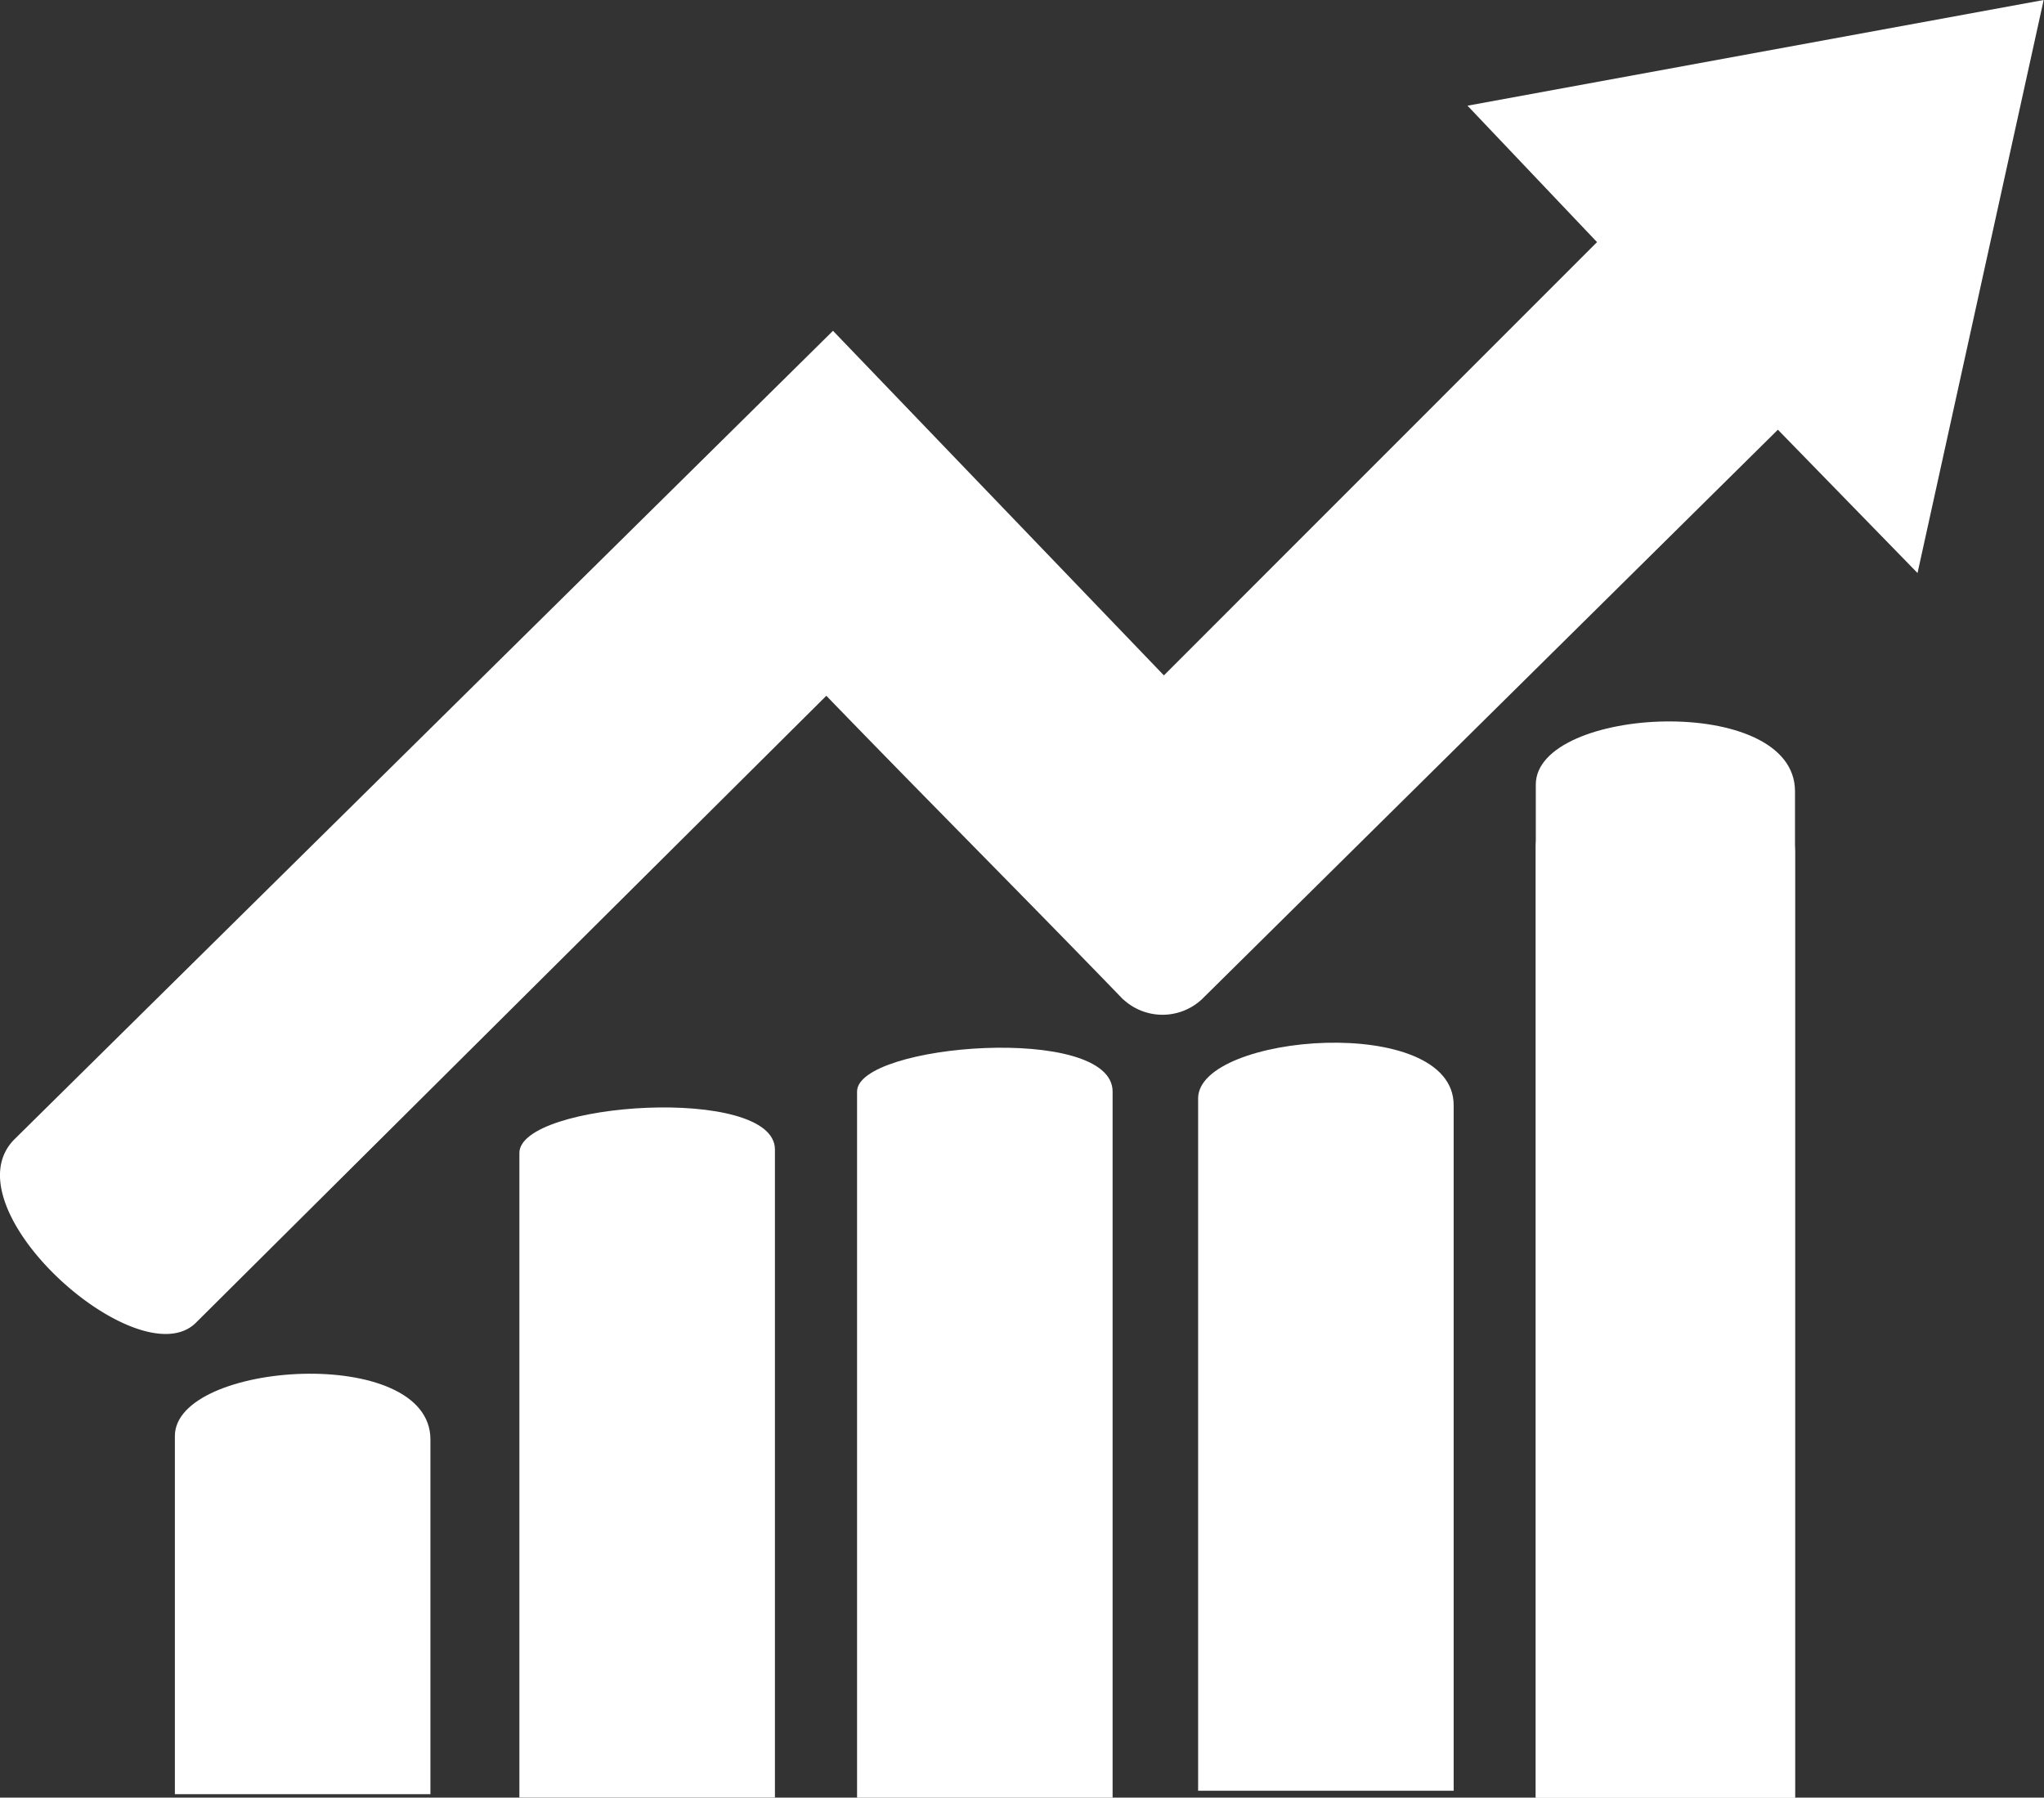 <?xml version="1.0" encoding="UTF-8"?> <svg xmlns="http://www.w3.org/2000/svg" xmlns:xlink="http://www.w3.org/1999/xlink" width="36.186" height="31.822" viewBox="0 0 36.186 31.822"><rect x="0" y="0" width="36.186" height="31.822" fill="#333333" stroke="none"/><defs><clipPath id="clip-path"><path id="Tracciato_38264" data-name="Tracciato 38264" d="M0,18.3H36.186V-13.521H0Z" transform="translate(0 13.521)" fill="none"></path></clipPath></defs><g id="Raggruppa_3773" data-name="Raggruppa 3773" transform="translate(0 13.521)"><g id="Raggruppa_3772" data-name="Raggruppa 3772" transform="translate(0 -13.521)" clip-path="url(#clip-path)"><g id="Raggruppa_3765" data-name="Raggruppa 3765" transform="translate(27.189 14.009)"><path id="Tracciato_38257" data-name="Tracciato 38257" d="M.59,0H3.066A1.083,1.083,0,0,1,4.153,1.087V17.814H-.436V.967A1.007,1.007,0,0,1,.59,0" transform="translate(0.436)" fill="#fff"></path></g><g id="Raggruppa_3766" data-name="Raggruppa 3766" transform="translate(21.211 18.46)"><path id="Tracciato_38258" data-name="Tracciato 38258" d="M2.6.635V12.772H-1.924V.515C-1.924-.633,2.6-1,2.6.635" transform="translate(1.924 0.469)" fill="#fff"></path></g><g id="Raggruppa_3767" data-name="Raggruppa 3767" transform="translate(15.173 18.547)"><path id="Tracciato_38259" data-name="Tracciato 38259" d="M2.6.446v12.5H-1.924V.446C-1.924-.4,2.6-.761,2.6.446" transform="translate(1.924 0.33)" fill="#fff"></path></g><g id="Raggruppa_3768" data-name="Raggruppa 3768" transform="translate(9.195 19.604)"><path id="Tracciato_38260" data-name="Tracciato 38260" d="M2.6.428V11.9H-1.924V.49C-1.924-.416,2.6-.718,2.6.428" transform="translate(1.924 0.317)" fill="#fff"></path></g><g id="Raggruppa_3769" data-name="Raggruppa 3769" transform="translate(3.096 24.318)"><path id="Tracciato_38261" data-name="Tracciato 38261" d="M2.6.669V6.949H-1.924V.608C-1.924-.719,2.6-1.021,2.6.669" transform="translate(1.924 0.495)" fill="#fff"></path></g><g id="Raggruppa_3770" data-name="Raggruppa 3770" transform="translate(27.189 12.771)"><path id="Tracciato_38262" data-name="Tracciato 38262" d="M2.639.712V18.526H-1.95V.592c0-1.389,4.589-1.631,4.589.12" transform="translate(1.95 0.526)" fill="#fff"></path></g><g id="Raggruppa_3771" data-name="Raggruppa 3771" transform="translate(-0.001 0)"><path id="Tracciato_38263" data-name="Tracciato 38263" d="M11.435,10.174C9.684,8.362,7.933,6.611,6.182,4.8L-4.99,15.91c-1.026.967-4.408-2.052-3.2-3.26L6.3-1.661l5.858,6.1,7.668-7.67L17.533-5.646l10.2-1.871L25.5,2.627,23.028.09l-10.2,10.085a1.023,1.023,0,0,1-1.389,0" transform="translate(8.448 7.517)" fill="#fff"></path></g></g></g></svg> 